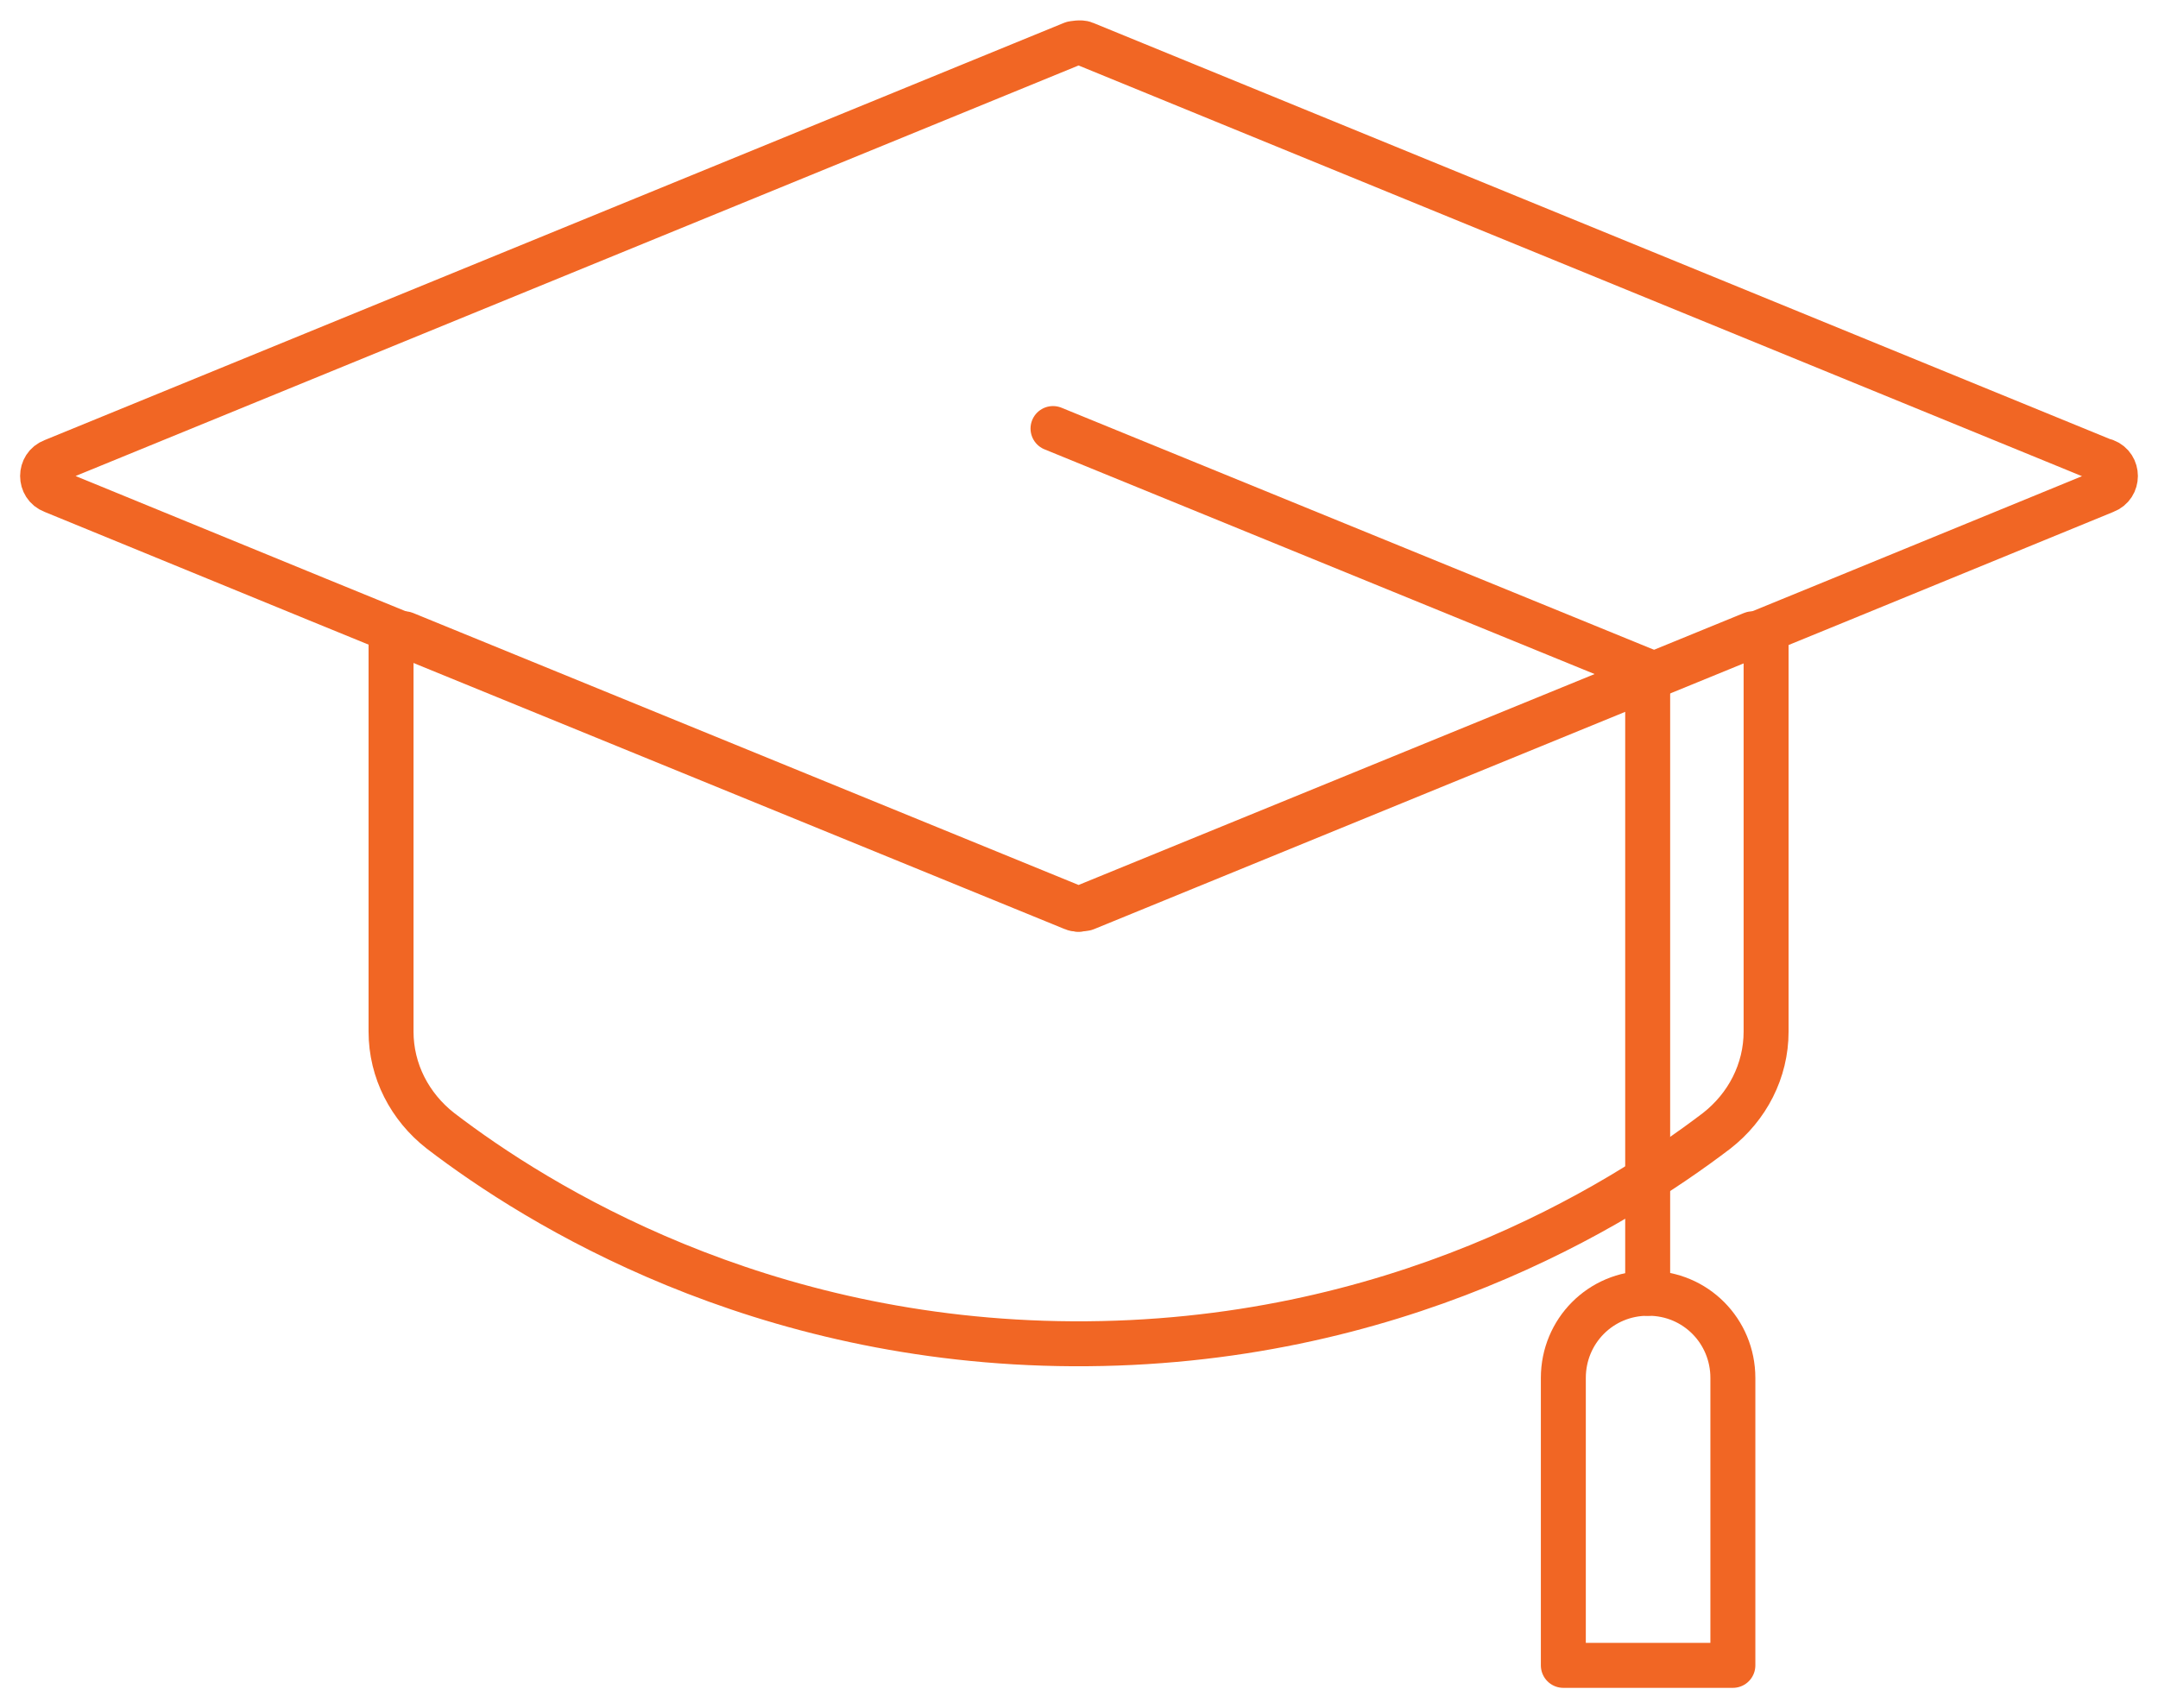 <?xml version="1.0" encoding="UTF-8"?>
<svg xmlns="http://www.w3.org/2000/svg" width="96" height="76" viewBox="0 0 96 76" fill="none">
  <g id="Layer_1" clip-path="url(#clip0_336_105)">
    <g id="Group">
      <path id="Vector" d="M93.65 20.513C94.257 20.741 94.257 21.616 93.65 21.845L81.863 26.678L48.284 40.417C48.284 40.417 47.905 40.493 47.754 40.417L14.137 26.678L2.35 21.845C1.743 21.616 1.743 20.741 2.35 20.513L47.716 1.941C47.716 1.941 48.095 1.865 48.246 1.941L93.612 20.513H93.65Z" stroke="#F16624" stroke-width="2" stroke-linecap="round" stroke-linejoin="round"></path>
      <path id="Vector_2" d="M78.566 28.2V45.897C78.566 47.648 77.732 49.246 76.368 50.312C71.972 53.66 62.004 59.864 47.716 59.788C33.731 59.712 23.915 53.623 19.594 50.312C18.23 49.246 17.396 47.648 17.396 45.897V28.2H18.002L47.981 40.455L77.96 28.2H78.566Z" stroke="#F16624" stroke-width="2" stroke-linecap="round" stroke-linejoin="round"></path>
    </g>
    <path id="Vector_3" d="M46.844 19.067L73.298 29.875V57.542" stroke="#F16624" stroke-width="2" stroke-linecap="round" stroke-linejoin="round"></path>
    <path id="Vector_4" d="M73.336 57.542C75.421 57.542 77.088 59.217 77.088 61.31V74.097H69.546V61.31C69.546 59.217 71.214 57.542 73.298 57.542H73.336Z" stroke="#F16624" stroke-width="2" stroke-linecap="round" stroke-linejoin="round"></path>
  </g>
  <defs>
    <clipPath id="clip0_336_105">
      <rect width="96" height="76" fill="white"></rect>
    </clipPath>
  </defs>
</svg>
